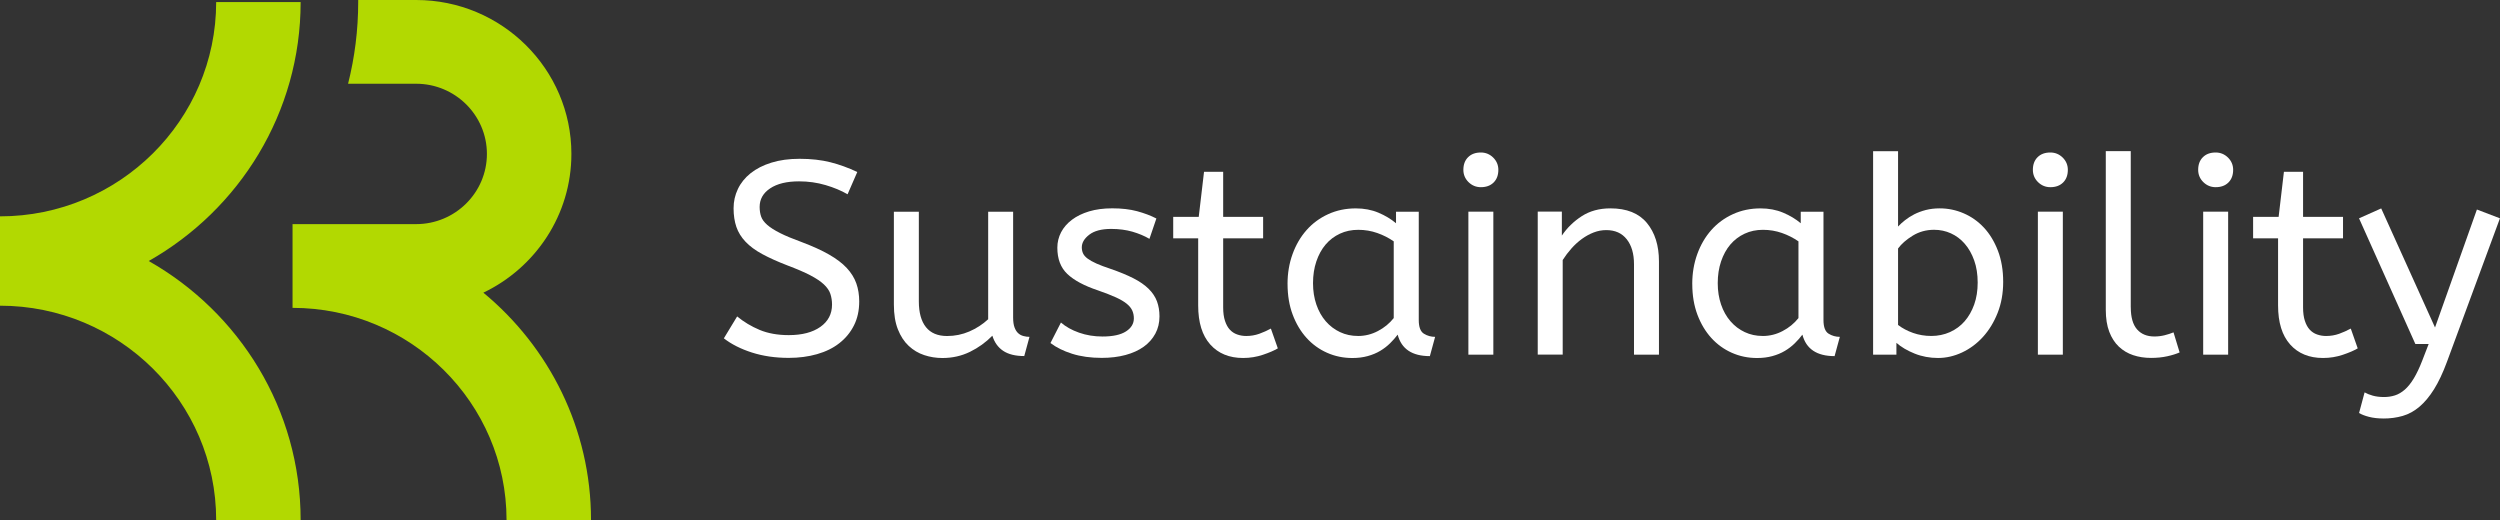 <svg width="250" height="52" viewBox="0 0 250 52" fill="none" xmlns="http://www.w3.org/2000/svg" preserveAspectRatio="xMidYMid meet">
<rect x="0" y="0" width="250" height="52" fill="#333333" stroke="none"/>
<g clip-path="url(#clip0_6_77)">
<path d="M14.869 26.102C23.939 20.966 30.064 11.28 30.064 0.205H21.617C21.617 12.021 11.919 21.636 0 21.636V30.569C11.919 30.569 21.617 40.183 21.617 52H30.064C30.064 40.925 23.939 31.238 14.869 26.102Z" fill="#B2D901"/>
<path d="M48.337 29.266C53.539 26.779 57.14 21.494 57.14 15.393C57.14 6.904 50.176 0 41.614 0H35.82V0.205C35.82 3.021 35.467 5.756 34.807 8.374H41.611C45.515 8.374 48.691 11.522 48.691 15.393C48.691 19.264 45.515 22.412 41.611 22.412H29.254V30.786C41.054 30.786 50.655 40.304 50.655 52.003H59.102C59.102 42.875 54.91 34.7 48.334 29.266H48.337Z" fill="#B2D901"/>
<path d="M73.718 31.645C74.384 32.194 75.132 32.643 75.964 32.991C76.796 33.338 77.766 33.512 78.876 33.512C80.209 33.512 81.26 33.236 82.039 32.687C82.815 32.138 83.203 31.393 83.203 30.46C83.203 30.075 83.147 29.719 83.037 29.387C82.928 29.058 82.709 28.742 82.386 28.438C82.061 28.134 81.611 27.833 81.029 27.529C80.447 27.225 79.693 26.902 78.767 26.552C77.769 26.168 76.921 25.786 76.23 25.411C75.535 25.035 74.978 24.623 74.553 24.173C74.127 23.724 73.821 23.23 73.636 22.688C73.452 22.148 73.358 21.528 73.358 20.83C73.358 20.132 73.502 19.509 73.787 18.904C74.074 18.299 74.5 17.772 75.063 17.322C75.626 16.872 76.32 16.519 77.143 16.264C77.966 16.007 78.905 15.88 79.959 15.88C81.104 15.88 82.133 15.995 83.037 16.224C83.944 16.453 84.839 16.779 85.728 17.201L84.758 19.428C84.129 19.062 83.394 18.755 82.552 18.507C81.711 18.259 80.829 18.135 79.903 18.135C78.683 18.135 77.719 18.367 77.018 18.835C76.314 19.304 75.964 19.921 75.964 20.69C75.964 21.056 76.014 21.382 76.117 21.667C76.217 21.953 76.424 22.226 76.727 22.492C77.034 22.759 77.456 23.029 78.004 23.305C78.548 23.581 79.274 23.882 80.181 24.213C81.254 24.617 82.161 25.029 82.9 25.451C83.638 25.873 84.232 26.323 84.673 26.797C85.118 27.275 85.437 27.787 85.631 28.335C85.825 28.884 85.922 29.489 85.922 30.15C85.922 31.049 85.746 31.846 85.396 32.541C85.046 33.239 84.561 33.828 83.938 34.315C83.319 34.802 82.574 35.168 81.704 35.416C80.835 35.664 79.893 35.788 78.876 35.788C77.525 35.788 76.296 35.608 75.188 35.252C74.077 34.895 73.145 34.424 72.385 33.834L73.718 31.636V31.645Z" fill="white"/>
<path d="M102.427 35.605C101.539 35.605 100.838 35.432 100.318 35.084C99.799 34.737 99.439 34.231 99.236 33.571C98.588 34.231 97.844 34.768 97.002 35.181C96.161 35.593 95.241 35.801 94.243 35.801C93.614 35.801 93.007 35.705 92.425 35.512C91.844 35.32 91.324 35.013 90.874 34.591C90.42 34.169 90.06 33.62 89.791 32.941C89.522 32.262 89.388 31.437 89.388 30.466V21.171H91.884V30.137C91.884 31.257 92.119 32.113 92.591 32.709C93.064 33.304 93.771 33.602 94.712 33.602C95.488 33.602 96.23 33.45 96.93 33.149C97.634 32.845 98.263 32.439 98.817 31.924V21.171H101.313V31.759C101.313 32.163 101.36 32.488 101.451 32.736C101.542 32.985 101.664 33.177 101.811 33.313C101.958 33.45 102.133 33.546 102.339 33.602C102.543 33.658 102.746 33.685 102.949 33.685L102.424 35.612L102.427 35.605Z" fill="white"/>
<path d="M106.09 32.25C106.572 32.671 107.176 33.009 107.908 33.267C108.637 33.524 109.419 33.651 110.251 33.651C111.287 33.651 112.069 33.481 112.594 33.143C113.123 32.805 113.386 32.367 113.386 31.837C113.386 31.561 113.336 31.307 113.233 31.068C113.129 30.829 112.945 30.599 112.679 30.379C112.41 30.159 112.044 29.945 111.584 29.734C111.121 29.523 110.52 29.291 109.782 29.033C108.412 28.574 107.398 28.028 106.732 27.396C106.065 26.763 105.734 25.888 105.734 24.769C105.734 24.22 105.859 23.705 106.109 23.227C106.359 22.75 106.719 22.334 107.192 21.977C107.664 21.621 108.236 21.341 108.912 21.137C109.588 20.935 110.358 20.833 111.227 20.833C112.169 20.833 112.998 20.929 113.711 21.121C114.424 21.314 115.066 21.555 115.638 21.85L114.944 23.885C114.443 23.59 113.877 23.354 113.239 23.168C112.601 22.985 111.894 22.892 111.118 22.892C110.157 22.892 109.425 23.085 108.928 23.469C108.427 23.854 108.18 24.276 108.18 24.735C108.18 24.955 108.221 25.156 108.305 25.339C108.39 25.522 108.54 25.696 108.762 25.86C108.984 26.025 109.278 26.189 109.651 26.357C110.023 26.524 110.483 26.695 111.036 26.878C111.944 27.191 112.71 27.507 113.339 27.827C113.968 28.146 114.475 28.5 114.866 28.884C115.253 29.269 115.532 29.688 115.698 30.137C115.864 30.587 115.948 31.087 115.948 31.636C115.948 32.278 115.81 32.854 115.532 33.369C115.253 33.884 114.866 34.318 114.368 34.675C113.868 35.032 113.264 35.308 112.551 35.5C111.837 35.692 111.049 35.788 110.179 35.788C109.069 35.788 108.08 35.652 107.21 35.376C106.341 35.1 105.621 34.743 105.046 34.303L106.1 32.24L106.09 32.25Z" fill="white"/>
<path d="M120.403 17.179H122.317V21.689H126.312V23.835H122.317V30.739C122.317 31.27 122.377 31.719 122.499 32.085C122.618 32.451 122.78 32.746 122.984 32.966C123.187 33.186 123.431 33.347 123.719 33.447C124.007 33.549 124.307 33.599 124.62 33.599C125.083 33.599 125.518 33.524 125.924 33.379C126.331 33.233 126.719 33.059 127.088 32.857L127.783 34.836C127.414 35.056 126.913 35.27 126.284 35.481C125.655 35.692 124.998 35.798 124.313 35.798C122.927 35.798 121.829 35.348 121.025 34.449C120.221 33.549 119.818 32.25 119.818 30.544V23.832H117.321V21.686H119.874L120.403 17.176V17.179Z" fill="white"/>
<path d="M128.753 28.401C128.753 27.337 128.918 26.344 129.253 25.417C129.585 24.493 130.054 23.689 130.655 23.01C131.255 22.331 131.978 21.8 132.819 21.416C133.661 21.031 134.581 20.839 135.579 20.839C136.411 20.839 137.165 20.982 137.841 21.267C138.516 21.552 139.104 21.903 139.602 22.325V21.171H141.876V32.008C141.876 32.706 142.048 33.158 142.389 33.369C142.73 33.58 143.106 33.685 143.512 33.685L142.987 35.612C141.213 35.612 140.14 34.895 139.768 33.465C139.546 33.76 139.292 34.048 139.004 34.331C138.716 34.613 138.388 34.867 138.019 35.087C137.65 35.308 137.234 35.481 136.771 35.608C136.308 35.736 135.801 35.801 135.244 35.801C134.337 35.801 133.492 35.627 132.707 35.277C131.922 34.929 131.236 34.433 130.655 33.791C130.073 33.149 129.61 32.374 129.269 31.468C128.928 30.559 128.756 29.539 128.756 28.401H128.753ZM135.798 33.599C136.502 33.599 137.165 33.434 137.794 33.102C138.422 32.774 138.948 32.343 139.373 31.809V24.136C138.873 23.789 138.322 23.509 137.722 23.299C137.121 23.088 136.486 22.982 135.823 22.982C135.16 22.982 134.546 23.109 133.993 23.367C133.439 23.624 132.96 23.987 132.563 24.452C132.166 24.921 131.856 25.485 131.634 26.143C131.412 26.803 131.302 27.526 131.302 28.317C131.302 29.108 131.415 29.796 131.634 30.448C131.856 31.099 132.169 31.657 132.575 32.126C132.982 32.594 133.458 32.957 134.005 33.211C134.549 33.468 135.147 33.596 135.795 33.596L135.798 33.599Z" fill="white"/>
<path d="M148.086 18.718C147.604 18.718 147.194 18.547 146.85 18.209C146.509 17.871 146.337 17.462 146.337 16.984C146.337 16.453 146.494 16.032 146.81 15.719C147.126 15.405 147.548 15.25 148.086 15.25C148.568 15.25 148.978 15.421 149.322 15.759C149.663 16.097 149.835 16.506 149.835 16.984C149.835 17.514 149.678 17.936 149.362 18.249C149.046 18.563 148.624 18.718 148.086 18.718ZM149.334 35.466H146.838V21.165H149.334V35.466Z" fill="white"/>
<path d="M156.185 23.559C156.702 22.79 157.365 22.142 158.169 21.621C158.973 21.1 159.93 20.836 161.041 20.836C162.668 20.836 163.884 21.323 164.688 22.294C165.492 23.265 165.896 24.549 165.896 26.143V35.466H163.4V26.419C163.4 25.373 163.159 24.545 162.677 23.931C162.195 23.317 161.513 23.01 160.625 23.01C160.199 23.01 159.783 23.088 159.376 23.243C158.97 23.398 158.576 23.615 158.197 23.888C157.819 24.164 157.465 24.483 157.143 24.849C156.817 25.215 156.526 25.6 156.27 26.003V35.463H153.773V21.162H156.185V23.553V23.559Z" fill="white"/>
<path d="M169.225 28.401C169.225 27.337 169.39 26.344 169.725 25.417C170.057 24.493 170.526 23.689 171.127 23.01C171.727 22.331 172.45 21.8 173.292 21.416C174.133 21.031 175.053 20.839 176.051 20.839C176.883 20.839 177.637 20.982 178.313 21.267C178.988 21.552 179.577 21.903 180.074 22.325V21.171H182.348V32.008C182.348 32.706 182.52 33.158 182.861 33.369C183.202 33.58 183.578 33.685 183.984 33.685L183.459 35.612C181.685 35.612 180.612 34.895 180.24 33.465C180.018 33.76 179.764 34.048 179.476 34.331C179.189 34.613 178.86 34.867 178.491 35.087C178.122 35.308 177.706 35.481 177.243 35.608C176.78 35.736 176.273 35.801 175.716 35.801C174.809 35.801 173.964 35.627 173.179 35.277C172.394 34.929 171.709 34.433 171.127 33.791C170.545 33.149 170.082 32.374 169.741 31.468C169.4 30.559 169.228 29.539 169.228 28.401H169.225ZM176.27 33.599C176.974 33.599 177.637 33.434 178.266 33.102C178.895 32.774 179.42 32.343 179.846 31.809V24.136C179.345 23.789 178.794 23.509 178.194 23.299C177.593 23.088 176.958 22.982 176.295 22.982C175.632 22.982 175.018 23.109 174.465 23.367C173.911 23.624 173.432 23.987 173.035 24.452C172.638 24.921 172.328 25.485 172.106 26.143C171.884 26.803 171.774 27.526 171.774 28.317C171.774 29.108 171.887 29.796 172.106 30.448C172.328 31.099 172.641 31.657 173.048 32.126C173.454 32.594 173.93 32.957 174.477 33.211C175.022 33.468 175.619 33.596 176.267 33.596L176.27 33.599Z" fill="white"/>
<path d="M187.31 15.117H189.806V22.654C189.991 22.452 190.223 22.241 190.501 22.021C190.779 21.8 191.089 21.605 191.43 21.428C191.771 21.255 192.156 21.112 192.581 21C193.007 20.892 193.47 20.836 193.967 20.836C194.799 20.836 195.6 21 196.367 21.332C197.133 21.661 197.809 22.139 198.391 22.762C198.973 23.385 199.439 24.155 199.792 25.073C200.143 25.991 200.318 27.027 200.318 28.18C200.318 29.334 200.133 30.351 199.764 31.288C199.395 32.222 198.904 33.025 198.294 33.695C197.684 34.365 196.986 34.883 196.201 35.249C195.416 35.615 194.615 35.798 193.801 35.798C192.988 35.798 192.187 35.652 191.458 35.357C190.726 35.063 190.122 34.706 189.641 34.284V35.466H187.31V15.117ZM197.768 28.261C197.768 27.436 197.652 26.698 197.421 26.047C197.189 25.395 196.877 24.84 196.479 24.381C196.082 23.922 195.619 23.575 195.093 23.336C194.568 23.097 194.008 22.979 193.413 22.979C192.619 22.979 191.902 23.178 191.264 23.572C190.626 23.965 190.141 24.393 189.806 24.849V32.495C190.232 32.823 190.732 33.09 191.305 33.292C191.877 33.493 192.487 33.596 193.135 33.596C193.783 33.596 194.421 33.468 194.993 33.211C195.566 32.954 196.057 32.591 196.464 32.126C196.87 31.657 197.189 31.099 197.421 30.448C197.652 29.796 197.768 29.067 197.768 28.261Z" fill="white"/>
<path d="M205.036 18.718C204.554 18.718 204.144 18.547 203.8 18.209C203.459 17.871 203.287 17.462 203.287 16.984C203.287 16.453 203.443 16.032 203.759 15.719C204.075 15.405 204.497 15.25 205.036 15.25C205.517 15.25 205.927 15.421 206.271 15.759C206.612 16.097 206.784 16.506 206.784 16.984C206.784 17.514 206.628 17.936 206.312 18.249C205.996 18.563 205.574 18.718 205.036 18.718ZM206.284 35.466H203.787V21.165H206.284V35.466Z" fill="white"/>
<path d="M213.079 30.736C213.079 31.725 213.288 32.461 213.704 32.935C214.12 33.41 214.699 33.648 215.437 33.648C215.788 33.648 216.132 33.608 216.464 33.524C216.795 33.441 217.092 33.344 217.352 33.236L217.962 35.242C217.63 35.388 217.217 35.519 216.726 35.627C216.235 35.736 215.694 35.791 215.103 35.791C214.455 35.791 213.858 35.698 213.313 35.515C212.769 35.333 212.29 35.047 211.884 34.663C211.477 34.278 211.158 33.782 210.926 33.177C210.695 32.572 210.579 31.84 210.579 30.978V15.111H213.075V30.733L213.079 30.736Z" fill="white"/>
<path d="M221.566 18.718C221.084 18.718 220.674 18.547 220.33 18.209C219.989 17.871 219.817 17.462 219.817 16.984C219.817 16.453 219.974 16.032 220.29 15.719C220.606 15.405 221.028 15.25 221.566 15.25C222.048 15.25 222.458 15.421 222.802 15.759C223.143 16.097 223.315 16.506 223.315 16.984C223.315 17.514 223.158 17.936 222.842 18.249C222.526 18.563 222.104 18.718 221.566 18.718ZM222.814 35.466H220.318V21.165H222.814V35.466Z" fill="white"/>
<path d="M228.392 17.179H230.307V21.689H234.302V23.835H230.307V30.739C230.307 31.27 230.366 31.719 230.488 32.085C230.607 32.451 230.77 32.746 230.973 32.966C231.176 33.186 231.42 33.347 231.708 33.447C231.996 33.549 232.296 33.599 232.609 33.599C233.072 33.599 233.507 33.524 233.914 33.379C234.32 33.233 234.708 33.059 235.078 32.857L235.772 34.836C235.403 35.056 234.902 35.27 234.274 35.481C233.645 35.692 232.988 35.798 232.303 35.798C230.917 35.798 229.819 35.348 229.015 34.449C228.211 33.549 227.807 32.25 227.807 30.544V23.832H225.311V21.686H227.863L228.392 17.176V17.179Z" fill="white"/>
<path d="M238.35 41.849C237.796 41.849 237.308 41.793 236.892 41.684C236.476 41.576 236.147 41.446 235.907 41.3L236.46 39.237C236.682 39.364 236.955 39.476 237.28 39.566C237.602 39.656 237.978 39.703 238.403 39.703C238.791 39.703 239.157 39.647 239.498 39.538C239.839 39.43 240.167 39.234 240.483 38.961C240.796 38.685 241.097 38.31 241.384 37.835C241.672 37.358 241.954 36.762 242.229 36.049L242.867 34.399H241.535L235.903 21.832L238.121 20.842L243.502 32.749L247.691 20.951L249.994 21.832L244.694 36.188C244.288 37.289 243.856 38.201 243.405 38.924C242.952 39.647 242.467 40.23 241.948 40.67C241.428 41.111 240.871 41.418 240.271 41.591C239.67 41.765 239.026 41.852 238.344 41.852L238.35 41.849Z" fill="white"/>
</g>
<defs>
<clipPath id="clip0_6_77">
<rect width="250" height="52" fill="white"/>
</clipPath>
</defs>
</svg>
